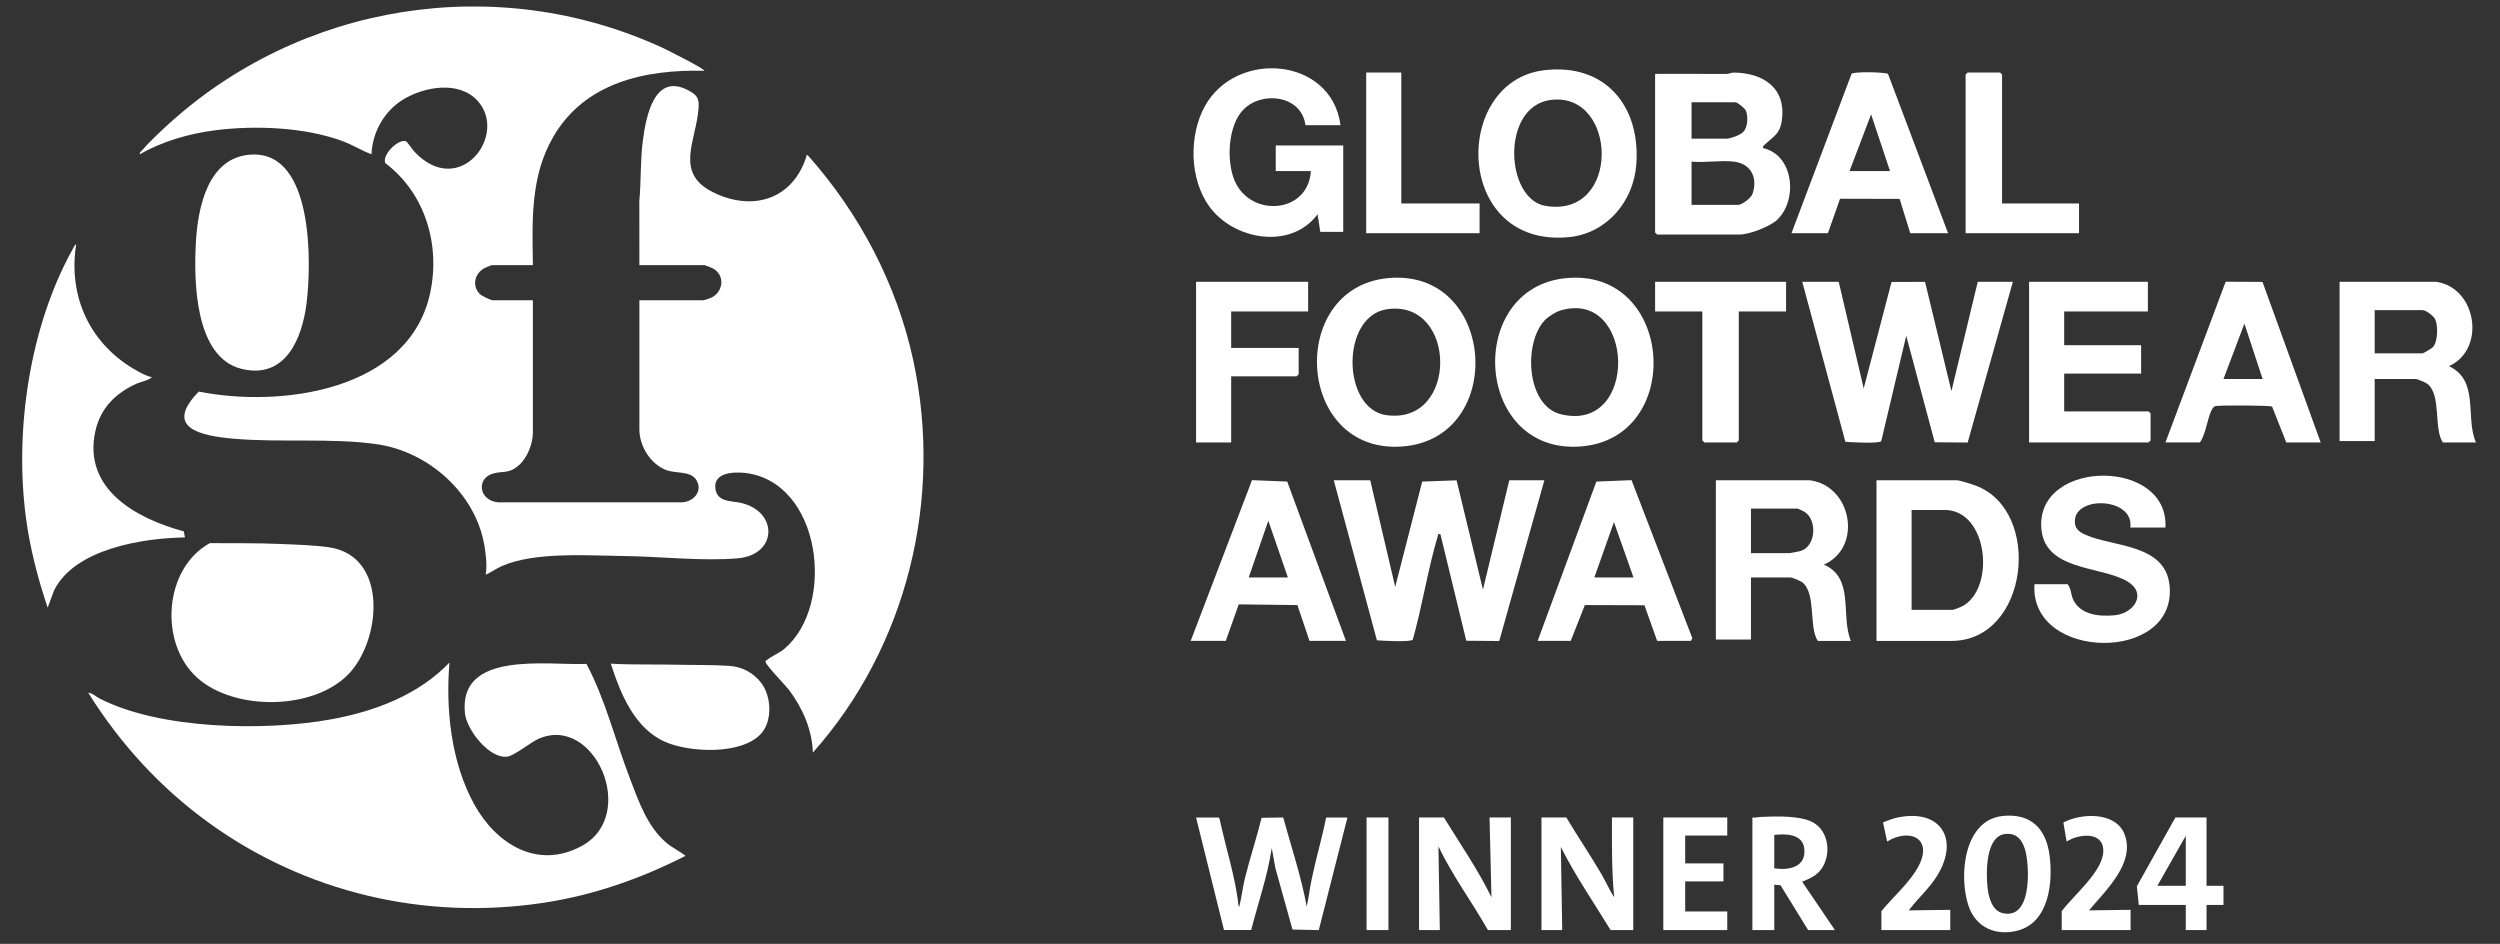 <svg width="98" height="37" viewBox="0 0 98 37" fill="none" xmlns="http://www.w3.org/2000/svg">
<rect x="0" y="0" width="98" height="37" fill="#333333" stroke="none"/>
<g clip-path="url(#clip0_1158_243)">
<path d="M72.078 11.046L73.057 15.227L74.148 11.053L75.462 11.049L76.496 15.333L77.528 11.046H78.904L77.133 17.347L75.841 17.337L74.724 13.163L73.745 17.292C73.666 17.398 72.552 17.337 72.339 17.319L70.648 11.046H72.077H72.078Z" fill="white"/>
<path d="M53.713 18.826L54.692 23.008L55.75 18.878L57.098 18.829L58.132 23.113L59.164 18.826H60.54L58.77 25.128L57.478 25.117L56.465 20.943C56.327 20.928 56.381 20.943 56.358 21.021C55.971 22.334 55.753 23.749 55.382 25.073C55.302 25.179 54.188 25.118 53.975 25.1L52.284 18.827H53.713L53.713 18.826Z" fill="white"/>
<path d="M35.802 14.137C35.156 11.139 33.697 8.371 31.669 6.09C31.573 6.076 31.62 6.108 31.605 6.154C31.06 7.83 29.49 8.301 27.946 7.533C26.426 6.778 27.291 5.517 27.382 4.256C27.41 3.876 27.349 3.745 27.014 3.559C25.652 2.802 25.325 4.56 25.199 5.515C25.096 6.303 25.136 7.089 25.062 7.874L25.064 10.394H27.625C27.643 10.394 27.926 10.508 27.963 10.53C28.436 10.808 28.35 11.455 27.872 11.674C27.836 11.691 27.596 11.771 27.581 11.771H25.064V16.828C25.064 17.482 25.487 18.171 26.097 18.42C26.476 18.574 27.07 18.445 27.295 18.814C27.566 19.259 27.185 19.675 26.722 19.692H19.532C18.753 19.622 18.662 18.733 19.348 18.557C19.778 18.447 19.952 18.584 20.352 18.227C20.675 17.939 20.889 17.387 20.889 16.956V11.771H19.318C19.237 11.771 18.892 11.603 18.821 11.536C18.482 11.214 18.604 10.713 19 10.505C19.036 10.486 19.261 10.394 19.276 10.394H20.889C20.864 8.65 20.785 6.919 21.689 5.362C22.925 3.232 25.29 2.718 27.603 2.775C27.679 2.72 26.057 1.912 25.954 1.865C19.45 -1.12 11.753 0.119 6.515 4.949C6.226 5.216 5.816 5.601 5.569 5.896C5.528 5.944 5.464 5.966 5.483 6.047C6.372 5.535 7.417 5.238 8.436 5.107C9.997 4.906 11.974 4.984 13.455 5.542C13.839 5.686 14.187 5.91 14.563 6.047C14.595 5.186 15.062 4.356 15.798 3.904C16.621 3.399 17.982 3.151 18.713 3.942C19.945 5.274 18.013 7.83 16.24 5.941C16.173 5.869 15.96 5.552 15.911 5.536C15.615 5.439 14.976 6.055 15.1 6.391C16.671 7.573 17.274 9.606 16.858 11.505C16.019 15.326 11.009 15.993 7.793 15.35C6.394 16.777 7.875 17.08 9.119 17.194C10.949 17.36 13.016 17.155 14.793 17.416C16.804 17.712 18.629 19.333 18.984 21.359C19.046 21.713 19.103 22.184 19.038 22.53C19.256 22.432 19.448 22.29 19.669 22.192C20.95 21.622 23.063 21.779 24.485 21.797C25.886 21.814 27.54 22.005 28.918 21.886C30.487 21.751 30.518 20.039 29.025 19.709C28.661 19.629 28.104 19.691 28.041 19.14C27.97 18.512 28.785 18.492 29.205 18.539C32.192 18.88 32.782 23.721 30.745 25.435C30.537 25.61 30.225 25.733 30.065 25.873C30.041 25.895 29.999 25.873 30.011 25.949C30.035 26.091 30.779 26.848 30.934 27.053C31.463 27.757 31.838 28.611 31.864 29.502C35.551 25.361 36.973 19.566 35.802 14.137ZM24.688 30.503C24.117 29.013 23.735 27.437 22.99 26.025C21.476 26.091 17.955 25.482 18.227 27.969C18.297 28.611 19.195 29.773 19.901 29.657C20.174 29.612 20.796 29.103 21.105 28.964C23.3 27.984 25.038 31.947 22.806 33.161C21.066 34.109 19.44 33.076 18.587 31.526C17.688 29.895 17.464 27.808 17.619 25.974C16.393 27.246 14.694 27.886 12.979 28.198C10.392 28.669 6.257 28.602 3.889 27.373C3.758 27.305 3.603 27.154 3.46 27.157C4.701 29.145 6.28 30.875 8.18 32.249C11.973 34.993 16.646 36.09 21.291 35.392C23.244 35.098 25.123 34.444 26.872 33.548C26.631 33.356 26.355 33.236 26.117 33.033C25.37 32.394 25.03 31.397 24.687 30.503L24.688 30.503ZM7.741 26.577C9.193 27.868 12.258 27.846 13.64 26.448C14.936 25.138 15.248 21.807 12.906 21.455C12.327 21.368 11.567 21.349 10.971 21.323C10.06 21.284 9.137 21.298 8.224 21.291C6.413 22.29 6.224 25.228 7.741 26.576L7.741 26.577ZM7.205 20.829C5.344 20.329 3.232 19.171 3.74 16.892C3.94 15.992 4.546 15.397 5.368 15.034C5.562 14.949 5.815 14.92 5.956 14.784C5.759 14.75 5.546 14.632 5.368 14.533C3.544 13.52 2.658 11.642 2.986 9.576C2.921 9.6 2.871 9.728 2.836 9.791C1.161 12.818 0.567 16.852 1.013 20.265C1.171 21.478 1.48 22.665 1.868 23.821L2.119 23.147C2.924 21.508 5.614 21.092 7.248 21.067L7.205 20.829V20.829ZM9.483 14.463C11.198 14.871 11.848 13.264 12.019 11.873C12.211 10.31 12.289 5.99 9.908 6.058C8.142 6.108 7.748 8.149 7.676 9.553C7.599 11.048 7.639 14.024 9.483 14.463V14.463ZM28.573 26.101C27.928 26.058 27.239 26.073 26.594 26.058C25.709 26.036 24.827 26.067 23.945 26.016C24.322 27.194 24.879 28.572 26.099 29.092C27.058 29.501 29.089 29.599 29.843 28.75C30.287 28.249 30.238 27.288 29.84 26.77C29.524 26.359 29.083 26.134 28.573 26.101Z" fill="white"/>
<path d="M64.88 2.897C65.806 2.901 66.734 2.89 67.661 2.899C67.773 2.9 67.877 2.842 67.976 2.844C69.157 2.864 70.043 3.477 69.842 4.763C69.762 5.277 69.482 5.368 69.171 5.679C69.127 5.722 69.095 5.725 69.114 5.807C70.315 6.072 70.484 7.833 69.669 8.612C69.383 8.885 68.57 9.194 68.188 9.194H64.96L64.88 9.115V2.897ZM66.309 5.437H67.659C67.827 5.437 68.216 5.3 68.341 5.167C68.515 4.979 68.532 4.572 68.439 4.339C68.4 4.243 68.106 4.008 68.029 4.008H66.309V5.436V5.437ZM67.976 6.337C67.464 6.273 66.835 6.384 66.309 6.337V8.03H68.135C68.291 8.03 68.646 7.759 68.702 7.592C68.909 6.967 68.642 6.419 67.976 6.337Z" fill="white"/>
<path d="M73.559 25.124V18.826H76.708C76.811 18.826 77.319 18.987 77.45 19.037C80.084 20.027 79.528 25.124 76.496 25.124H73.559ZM74.935 23.907H76.549C76.58 23.907 76.844 23.805 76.897 23.778C78.234 23.111 77.949 19.991 76.232 19.991H74.935V23.907Z" fill="white"/>
<path d="M52.549 4.908H51.173C51.032 3.748 49.482 3.537 48.739 4.299C48.132 4.922 48.071 6.31 48.395 7.077C49.017 8.545 51.287 8.378 51.385 6.707H50.009V5.701H52.655V9.088H51.755L51.649 8.4C50.596 9.817 48.336 9.401 47.394 8.079C46.627 7.003 46.6 5.31 47.229 4.166C48.456 1.935 52.195 2.233 52.549 4.908V4.908Z" fill="white"/>
<path d="M95.496 11.046C97.088 11.272 97.466 13.691 95.999 14.354C97.203 14.92 96.625 16.355 97.057 17.344H95.76C95.389 16.804 95.714 15.484 95.15 15.044C95.088 14.995 94.759 14.856 94.702 14.856H93.088V17.291H91.712V11.046H95.496ZM93.088 13.851H94.967C94.99 13.851 95.326 13.654 95.365 13.614C95.569 13.398 95.579 12.768 95.457 12.513C95.395 12.384 95.095 12.157 94.967 12.157H93.088V13.851Z" fill="white"/>
<path d="M70.94 18.826C72.585 19.031 73.036 21.452 71.496 22.134C72.71 22.659 72.143 24.134 72.554 25.124H71.257C70.896 24.578 71.203 23.258 70.647 22.824C70.585 22.776 70.256 22.637 70.199 22.637H68.638V25.071H67.262V18.826H70.94ZM68.638 21.684H70.146C70.184 21.684 70.526 21.614 70.587 21.596C71.18 21.419 71.243 20.405 70.752 20.072C70.713 20.046 70.484 19.937 70.463 19.937H68.638V21.683V21.684Z" fill="white"/>
<path d="M61.376 10.904C65.643 10.48 66.073 17.21 61.942 17.503C57.779 17.798 57.434 11.296 61.376 10.904ZM60.559 12.548C59.705 13.447 59.829 15.913 61.194 16.241C64.274 16.983 64.09 11.29 61.164 12.173C60.983 12.228 60.688 12.412 60.56 12.548H60.559Z" fill="white"/>
<path d="M60.529 2.753C62.928 2.465 64.323 4.165 64.141 6.471C64.028 7.905 62.978 9.147 61.513 9.294C57 9.745 56.898 3.189 60.529 2.753ZM60.793 3.917C58.829 4.164 58.998 7.801 60.58 8.07C63.552 8.576 63.422 3.586 60.793 3.917Z" fill="white"/>
<path d="M54.391 10.904C58.662 10.48 59.09 17.21 54.956 17.503C50.798 17.798 50.446 11.295 54.391 10.904ZM54.389 12.119C52.542 12.376 52.602 16.023 54.336 16.272C57.182 16.681 57.128 11.738 54.389 12.119Z" fill="white"/>
<path d="M84.197 11.046V12.21H80.916V13.533H83.932V14.645H80.916V16.127H84.223L84.303 16.206V17.264L84.223 17.344H79.54V11.046H84.197Z" fill="white"/>
<path d="M84.885 20.678H83.509C83.668 19.46 81.176 19.408 81.341 20.542C81.374 20.773 81.572 20.884 81.763 20.969C82.827 21.44 84.866 21.319 85.044 22.927C85.384 26.003 79.549 25.928 79.751 22.901H81.048C81.188 23.058 81.175 23.291 81.26 23.484C81.533 24.105 82.296 24.179 82.9 24.118C83.672 24.04 84.178 23.252 83.385 22.787C82.317 22.16 80.055 22.4 80.014 20.597C79.955 17.988 85.024 17.977 84.885 20.679V20.678Z" fill="white"/>
<path d="M76.365 9.142H74.883L74.465 7.797L72.13 7.791L71.654 9.142H70.226L72.58 2.896C72.657 2.802 73.821 2.82 74.01 2.896L76.365 9.141V9.142ZM74.089 6.707L73.347 4.484L72.501 6.707H74.089Z" fill="white"/>
<path d="M84.885 17.344L87.246 11.043L88.69 11.051L90.971 17.344H89.622L89.067 15.94C88.975 15.885 87.142 15.886 86.92 15.912C86.827 15.922 86.802 15.916 86.742 15.999C86.546 16.269 86.475 17.038 86.234 17.343H84.885V17.344ZM87.161 14.857H88.695L87.981 12.686L87.161 14.857Z" fill="white"/>
<path d="M52.761 25.123H51.332L50.858 23.719L48.559 23.691L48.05 25.123H46.675L49.079 18.822L50.459 18.878L52.761 25.123ZM50.485 22.636L49.718 20.413L48.95 22.636H50.485Z" fill="white"/>
<path d="M60.276 25.123L62.578 18.878L63.956 18.822L66.339 25.016L66.283 25.123H64.96L64.463 23.726L62.126 23.719L61.572 25.123H60.276ZM62.499 22.636H64.033L63.267 20.465L62.499 22.636Z" fill="white"/>
<path d="M51.279 11.046V12.21H48.262V13.639H50.908V14.671L50.829 14.751H48.262V17.344H46.886V11.046H51.279Z" fill="white"/>
<path d="M70.014 11.046V12.21H68.161V17.264L68.082 17.344H66.812L66.732 17.264V12.21H64.88V11.046H70.014Z" fill="white"/>
<path d="M78.481 7.977H81.498V9.142H77.052V2.923L77.132 2.844H78.402L78.481 2.923V7.977Z" fill="white"/>
<path d="M54.931 2.844V7.977H58V9.142H53.555V2.844H54.931Z" fill="white"/>
<path d="M47.775 32.045L47.807 32.099C48.053 33.246 48.427 34.368 48.557 35.537C48.587 35.543 48.589 35.499 48.594 35.478C48.674 35.151 48.712 34.795 48.794 34.458C48.99 33.653 49.256 32.863 49.454 32.059L50.301 32.045C50.622 33.205 51.004 34.353 51.224 35.538C51.301 35.187 51.343 34.822 51.417 34.467C51.584 33.656 51.824 32.858 51.984 32.046H52.82L51.696 36.46L50.666 36.438L49.994 34.026L49.853 33.245C49.689 34.339 49.32 35.388 49.047 36.456H47.98L46.886 32.046H47.775V32.045Z" fill="white"/>
<path d="M61.4 32.045C61.846 32.792 62.337 33.516 62.777 34.266C62.933 34.532 63.065 34.828 63.22 35.087C63.234 35.111 63.242 35.146 63.274 35.151C63.176 34.12 63.188 33.082 63.188 32.045H64.024V36.459H63.135C62.476 35.38 61.755 34.332 61.185 33.202L61.239 36.459H60.425V32.045H61.4V32.045Z" fill="white"/>
<path d="M56.601 32.045C57.237 33.077 57.931 34.082 58.465 35.173L58.39 32.045H59.225V36.458H58.326C57.699 35.355 56.937 34.326 56.387 33.18L56.441 36.458H55.627V32.045H56.602H56.601Z" fill="white"/>
<path d="M71.928 36.459H70.879L69.797 34.702L69.551 34.681V36.459H68.694V32.045C68.807 32.063 68.919 32.028 69.025 32.023C69.596 31.997 70.584 31.962 71.079 32.243C71.69 32.591 71.788 33.473 71.42 34.032C71.233 34.317 70.948 34.439 70.644 34.563L71.929 36.459H71.928ZM69.551 34.038C70.129 34.126 70.813 33.994 70.727 33.258C70.659 32.687 69.994 32.674 69.551 32.731V34.038Z" fill="white"/>
<path d="M78.501 31.987C79.609 31.87 80.208 32.479 80.344 33.537C80.479 34.581 80.325 36.142 79.11 36.474C78.254 36.707 77.457 36.367 77.168 35.515C76.778 34.369 76.964 32.15 78.501 31.987ZM78.586 32.694C77.841 32.794 77.853 34.185 77.906 34.734C77.942 35.117 78.064 35.686 78.497 35.792C79.635 36.072 79.56 34.08 79.412 33.421C79.314 32.986 79.09 32.626 78.586 32.694V32.694Z" fill="white"/>
<path d="M86.496 32.045V34.723H87.16V35.473H86.496V36.458H85.682V35.473H83.84L83.764 34.743L85.275 32.045H86.496ZM85.682 34.723V32.763L84.568 34.723H85.682Z" fill="white"/>
<path d="M67.709 32.045V32.752H66.059V33.844H67.559V34.551H66.059V35.729H67.709V36.458H65.202V32.045H67.709Z" fill="white"/>
<path d="M73.75 35.719C74.202 35.164 74.831 34.627 75.181 34.001C75.801 32.892 74.897 32.435 73.975 32.987L73.815 32.239C73.984 32.172 74.154 32.101 74.332 32.059C76.023 31.671 76.839 32.846 75.945 34.314C75.636 34.82 75.223 35.17 74.875 35.622C74.859 35.644 74.834 35.649 74.843 35.687L76.45 35.666V36.458H73.751V35.719H73.75Z" fill="white"/>
<path d="M80.819 35.719C81.268 35.108 82.44 34.161 82.449 33.363C82.458 32.569 81.478 32.688 81.012 32.988L80.885 32.252C80.894 32.227 81.034 32.172 81.07 32.157C81.785 31.872 82.981 31.87 83.293 32.731C83.698 33.85 82.526 34.917 81.89 35.687L83.518 35.665V36.458H80.819V35.719V35.719Z" fill="white"/>
<path d="M54.427 32.045H53.57V36.458H54.427V32.045Z" fill="white"/>
</g>
<defs>
<clipPath id="clip0_1158_243">
<rect x="0.87" y="0.254" width="96.187" height="36.291" rx="4" fill="white"/>
</clipPath>
</defs>
</svg>

